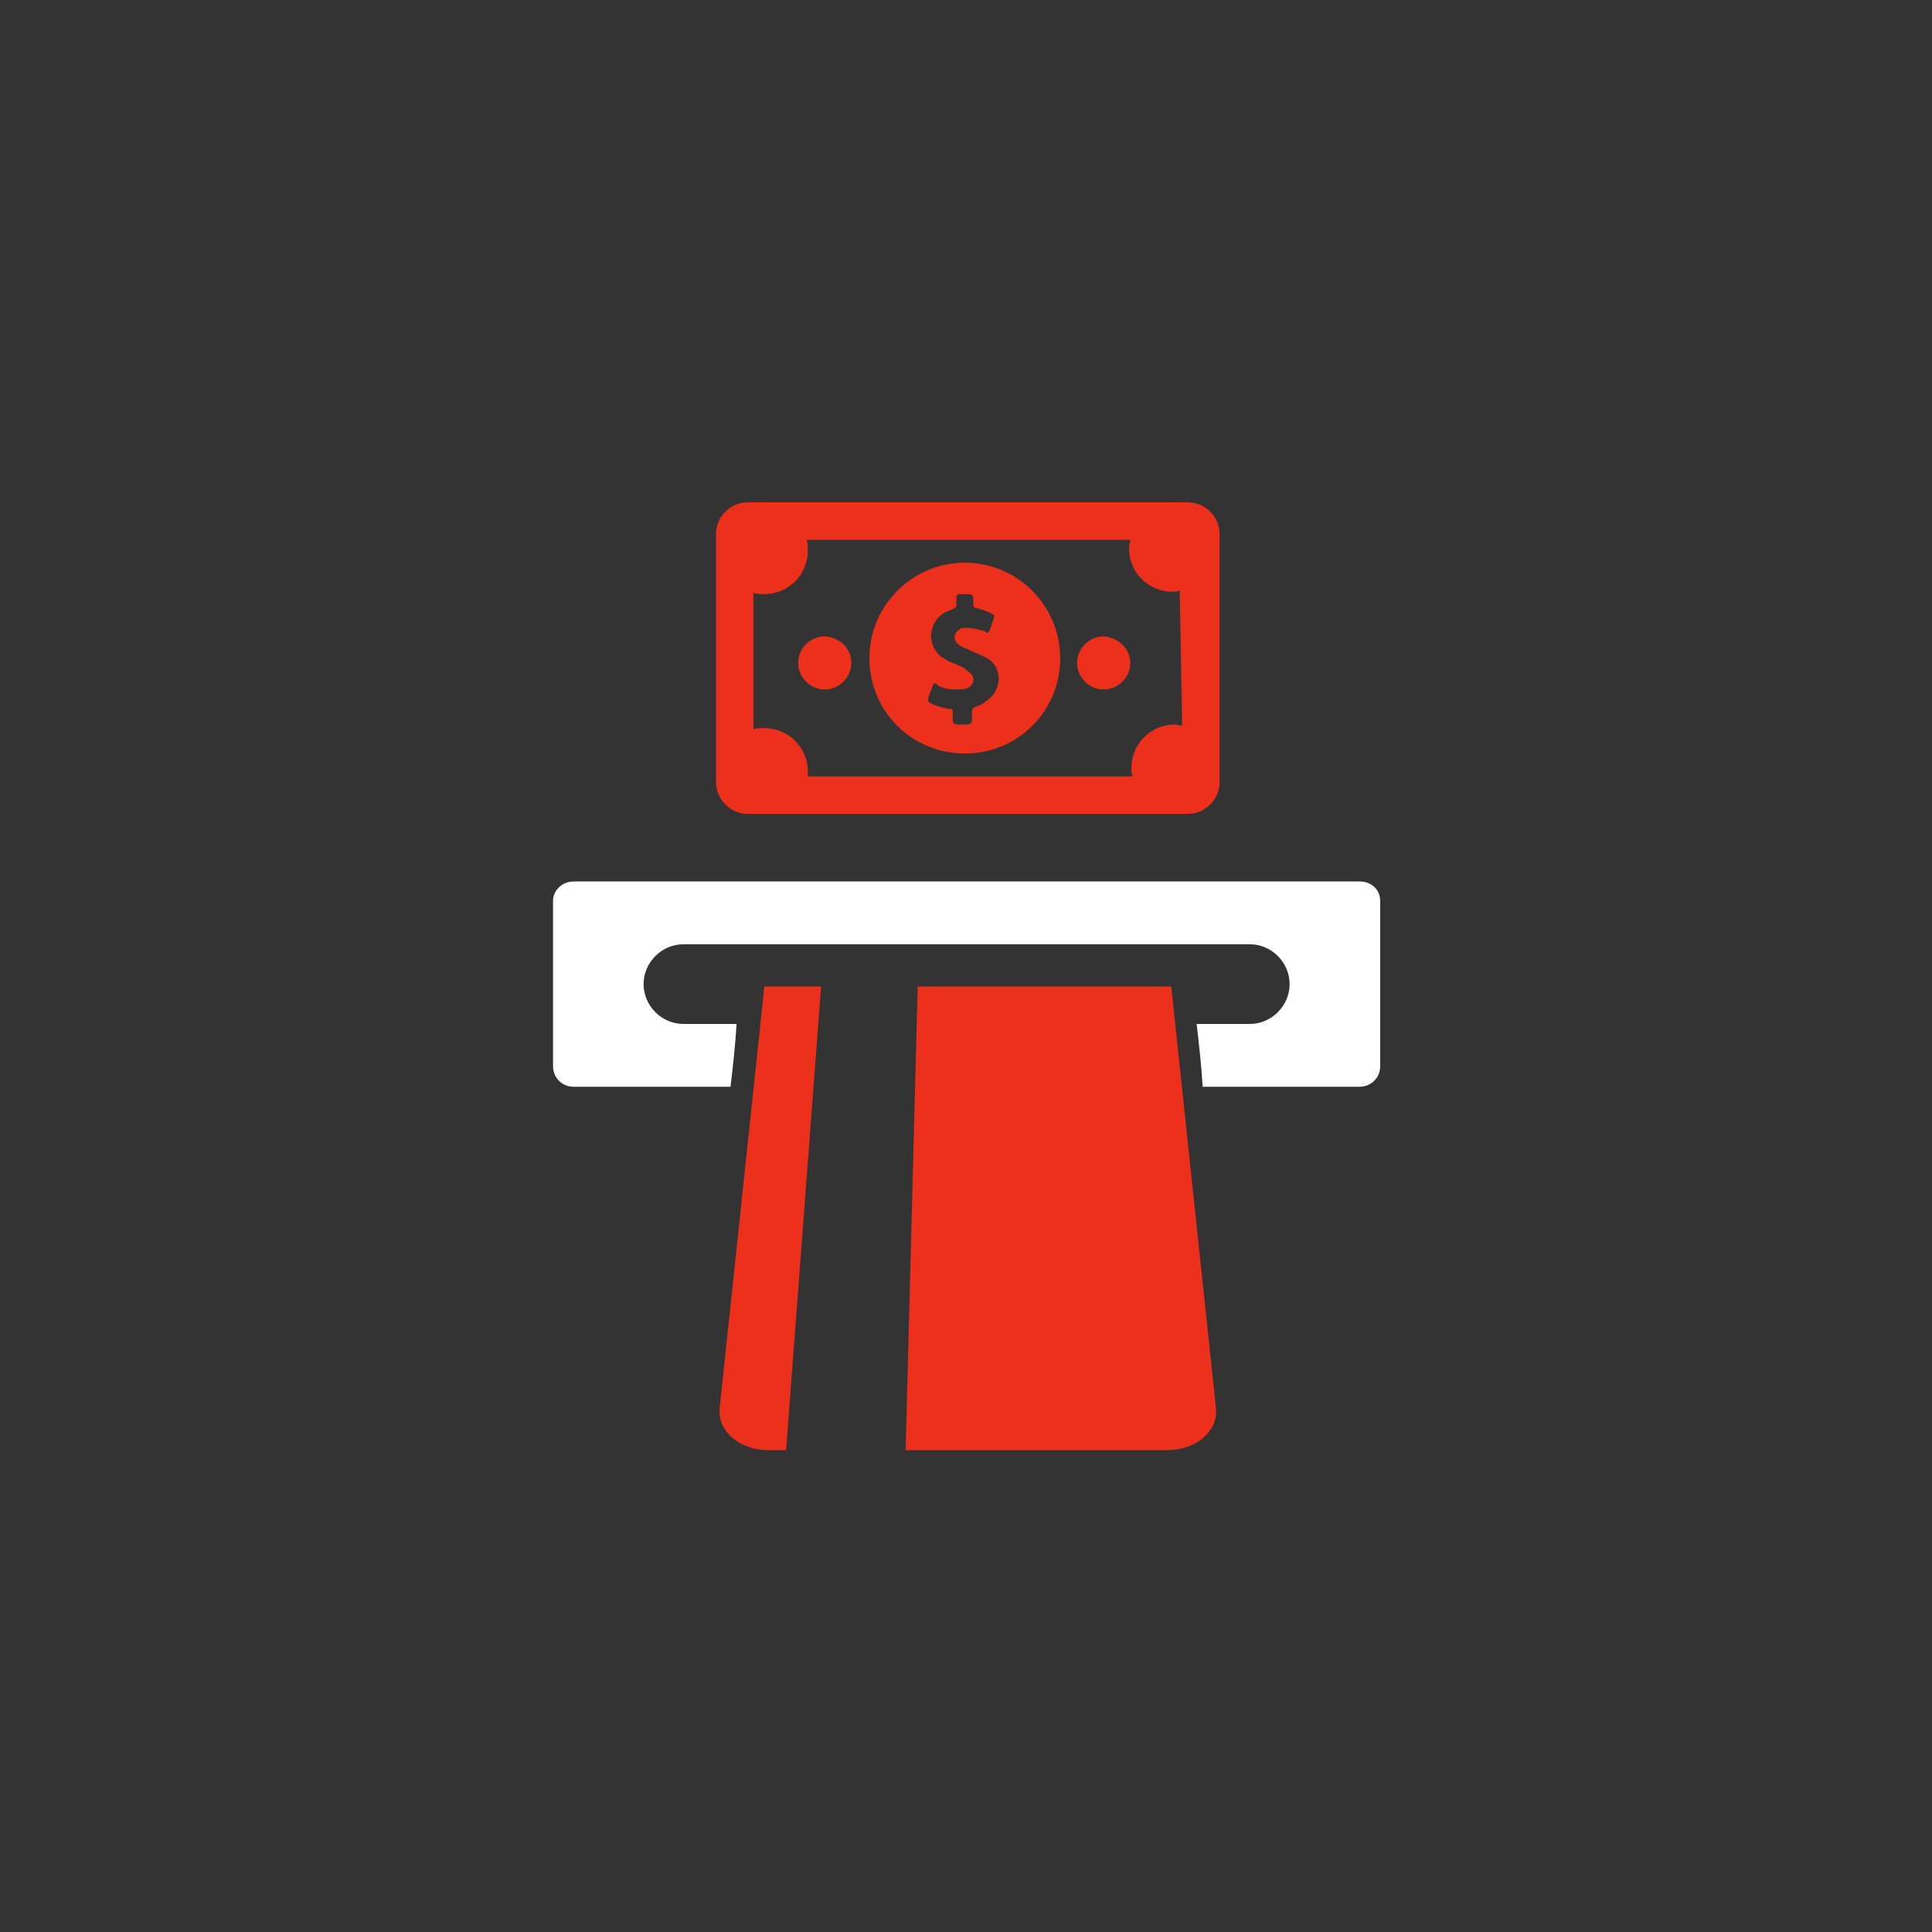 <?xml version="1.0" encoding="utf-8"?>
<!-- Generator: Adobe Illustrator 18.0.0, SVG Export Plug-In . SVG Version: 6.00 Build 0)  -->
<!DOCTYPE svg PUBLIC "-//W3C//DTD SVG 1.1//EN" "http://www.w3.org/Graphics/SVG/1.1/DTD/svg11.dtd">
<svg version="1.1" id="Layer_1" xmlns="http://www.w3.org/2000/svg" xmlns:xlink="http://www.w3.org/1999/xlink" x="0px" y="0px"
	 width="160px" height="160px" viewBox="0 0 160 160" style="enable-background:new 0 0 160 160;" xml:space="preserve">
<rect x="0" y="0" width="160" height="160" fill="#333333" stroke="none"/>
<style type="text/css">
	.st0{fill:#ED301C;}
	.st1{fill:#FFFFFF;}
</style>
<g>
	<path class="st0" d="M63.3,81.7l-3.7,34.9c-0.2,1.9,1.6,3.5,4.1,3.5h1.4l2.9-38.4H63.3z M76,81.7l-1,38.4h21.6
		c2.5,0,4.3-1.6,4.1-3.5l-3.7-34.9H76z"/>
	<path class="st1" d="M47.5,73c-0.9,0-1.7,0.7-1.7,1.6v13.7c0,0.9,0.7,1.7,1.7,1.7h13c0.2-1.7,0.4-3.5,0.5-5.2h-4.4
		c-1.8,0-3.3-1.5-3.3-3.3c0-1.8,1.5-3.3,3.3-3.3h46.9c1.8,0,3.3,1.5,3.3,3.3c0,1.8-1.5,3.3-3.3,3.3h-4.4c0.2,1.7,0.4,3.5,0.5,5.2h13
		c0.9,0,1.7-0.7,1.7-1.7V74.6c0-0.9-0.7-1.6-1.7-1.6H47.5z"/>
	<path id="_x3C_Path_x3E_" class="st0" d="M79.9,46.6c-4.3,0-7.9,3.5-7.9,7.9s3.5,7.9,7.9,7.9s7.9-3.5,7.9-7.9
		C87.8,50.2,84.3,46.6,79.9,46.6z M82.2,57.6c-0.4,0.4-0.8,0.7-1.3,0.9c-0.3,0.1-0.4,0.2-0.4,0.4c0,0.3,0,0.4,0,0.7
		c0,0.2-0.1,0.4-0.4,0.4s-0.5,0-0.8,0c-0.2,0-0.4-0.1-0.4-0.4c0-0.2,0-0.4,0-0.5c0-0.4,0-0.4-0.4-0.4c-0.4-0.1-0.9-0.2-1.3-0.4
		c-0.4-0.2-0.4-0.3-0.3-0.6c0.1-0.3,0.2-0.5,0.3-0.8c0.1-0.3,0.2-0.4,0.4-0.2c0.4,0.3,1,0.4,1.5,0.4c0.4,0,0.7,0,1-0.1
		c0.6-0.3,0.7-0.9,0.2-1.3c-0.2-0.2-0.4-0.3-0.5-0.4c-0.5-0.3-1.1-0.4-1.5-0.7c-0.8-0.4-1.2-1.2-1.2-2c0.1-1.1,0.7-1.8,1.7-2.1
		c0.4-0.2,0.4-0.2,0.4-0.5c0-0.2,0-0.3,0-0.4c0-0.4,0.1-0.4,0.4-0.4c0.1,0,0.2,0,0.3,0c0.7,0,0.7,0,0.7,0.7c0,0.4,0,0.4,0.4,0.5
		c0.4,0.1,0.7,0.2,1.1,0.4c0.2,0.1,0.3,0.2,0.2,0.4c-0.1,0.3-0.2,0.6-0.3,0.9c-0.1,0.3-0.2,0.4-0.4,0.2C81,52.1,80.5,52,79.9,52
		c-0.2,0-0.3,0-0.4,0.1c-0.5,0.3-0.6,0.8-0.2,1.2c0.2,0.2,0.4,0.3,0.7,0.4c0.4,0.2,0.9,0.4,1.3,0.6C82.8,54.8,83.1,56.5,82.2,57.6z
		 M70.5,54.9c0,1.2-1,2.2-2.2,2.2s-2.2-1-2.2-2.2s1-2.2,2.2-2.2C69.6,52.8,70.5,53.7,70.5,54.9z M93.6,54.9c0,1.2-1,2.2-2.2,2.2
		c-1.2,0-2.2-1-2.2-2.2s1-2.2,2.2-2.2C92.6,52.8,93.6,53.7,93.6,54.9z M98.4,41.6H61.9c-1.4,0-2.6,1.2-2.6,2.6v20.6
		c0,1.4,1.2,2.6,2.6,2.6h36.5c1.4,0,2.6-1.2,2.6-2.6V44.2C101,42.8,99.8,41.6,98.4,41.6z M97.9,60.1c-0.2,0-0.4-0.1-0.6-0.1
		c-2,0-3.6,1.6-3.6,3.6c0,0.3,0,0.4,0.1,0.7H66.9c0-0.2,0-0.3,0-0.4c0-2-1.6-3.6-3.6-3.6c-0.4,0-0.6,0-0.9,0.1V49.1
		c0.3,0.1,0.6,0.1,0.9,0.1c2,0,3.6-1.6,3.6-3.6c0-0.3,0-0.6-0.1-0.9h26.8c0,0.2-0.1,0.4-0.1,0.7c0,2,1.6,3.6,3.6,3.6
		c0.2,0,0.4,0,0.6-0.1L97.9,60.1L97.9,60.1z"/>
</g>
</svg>
